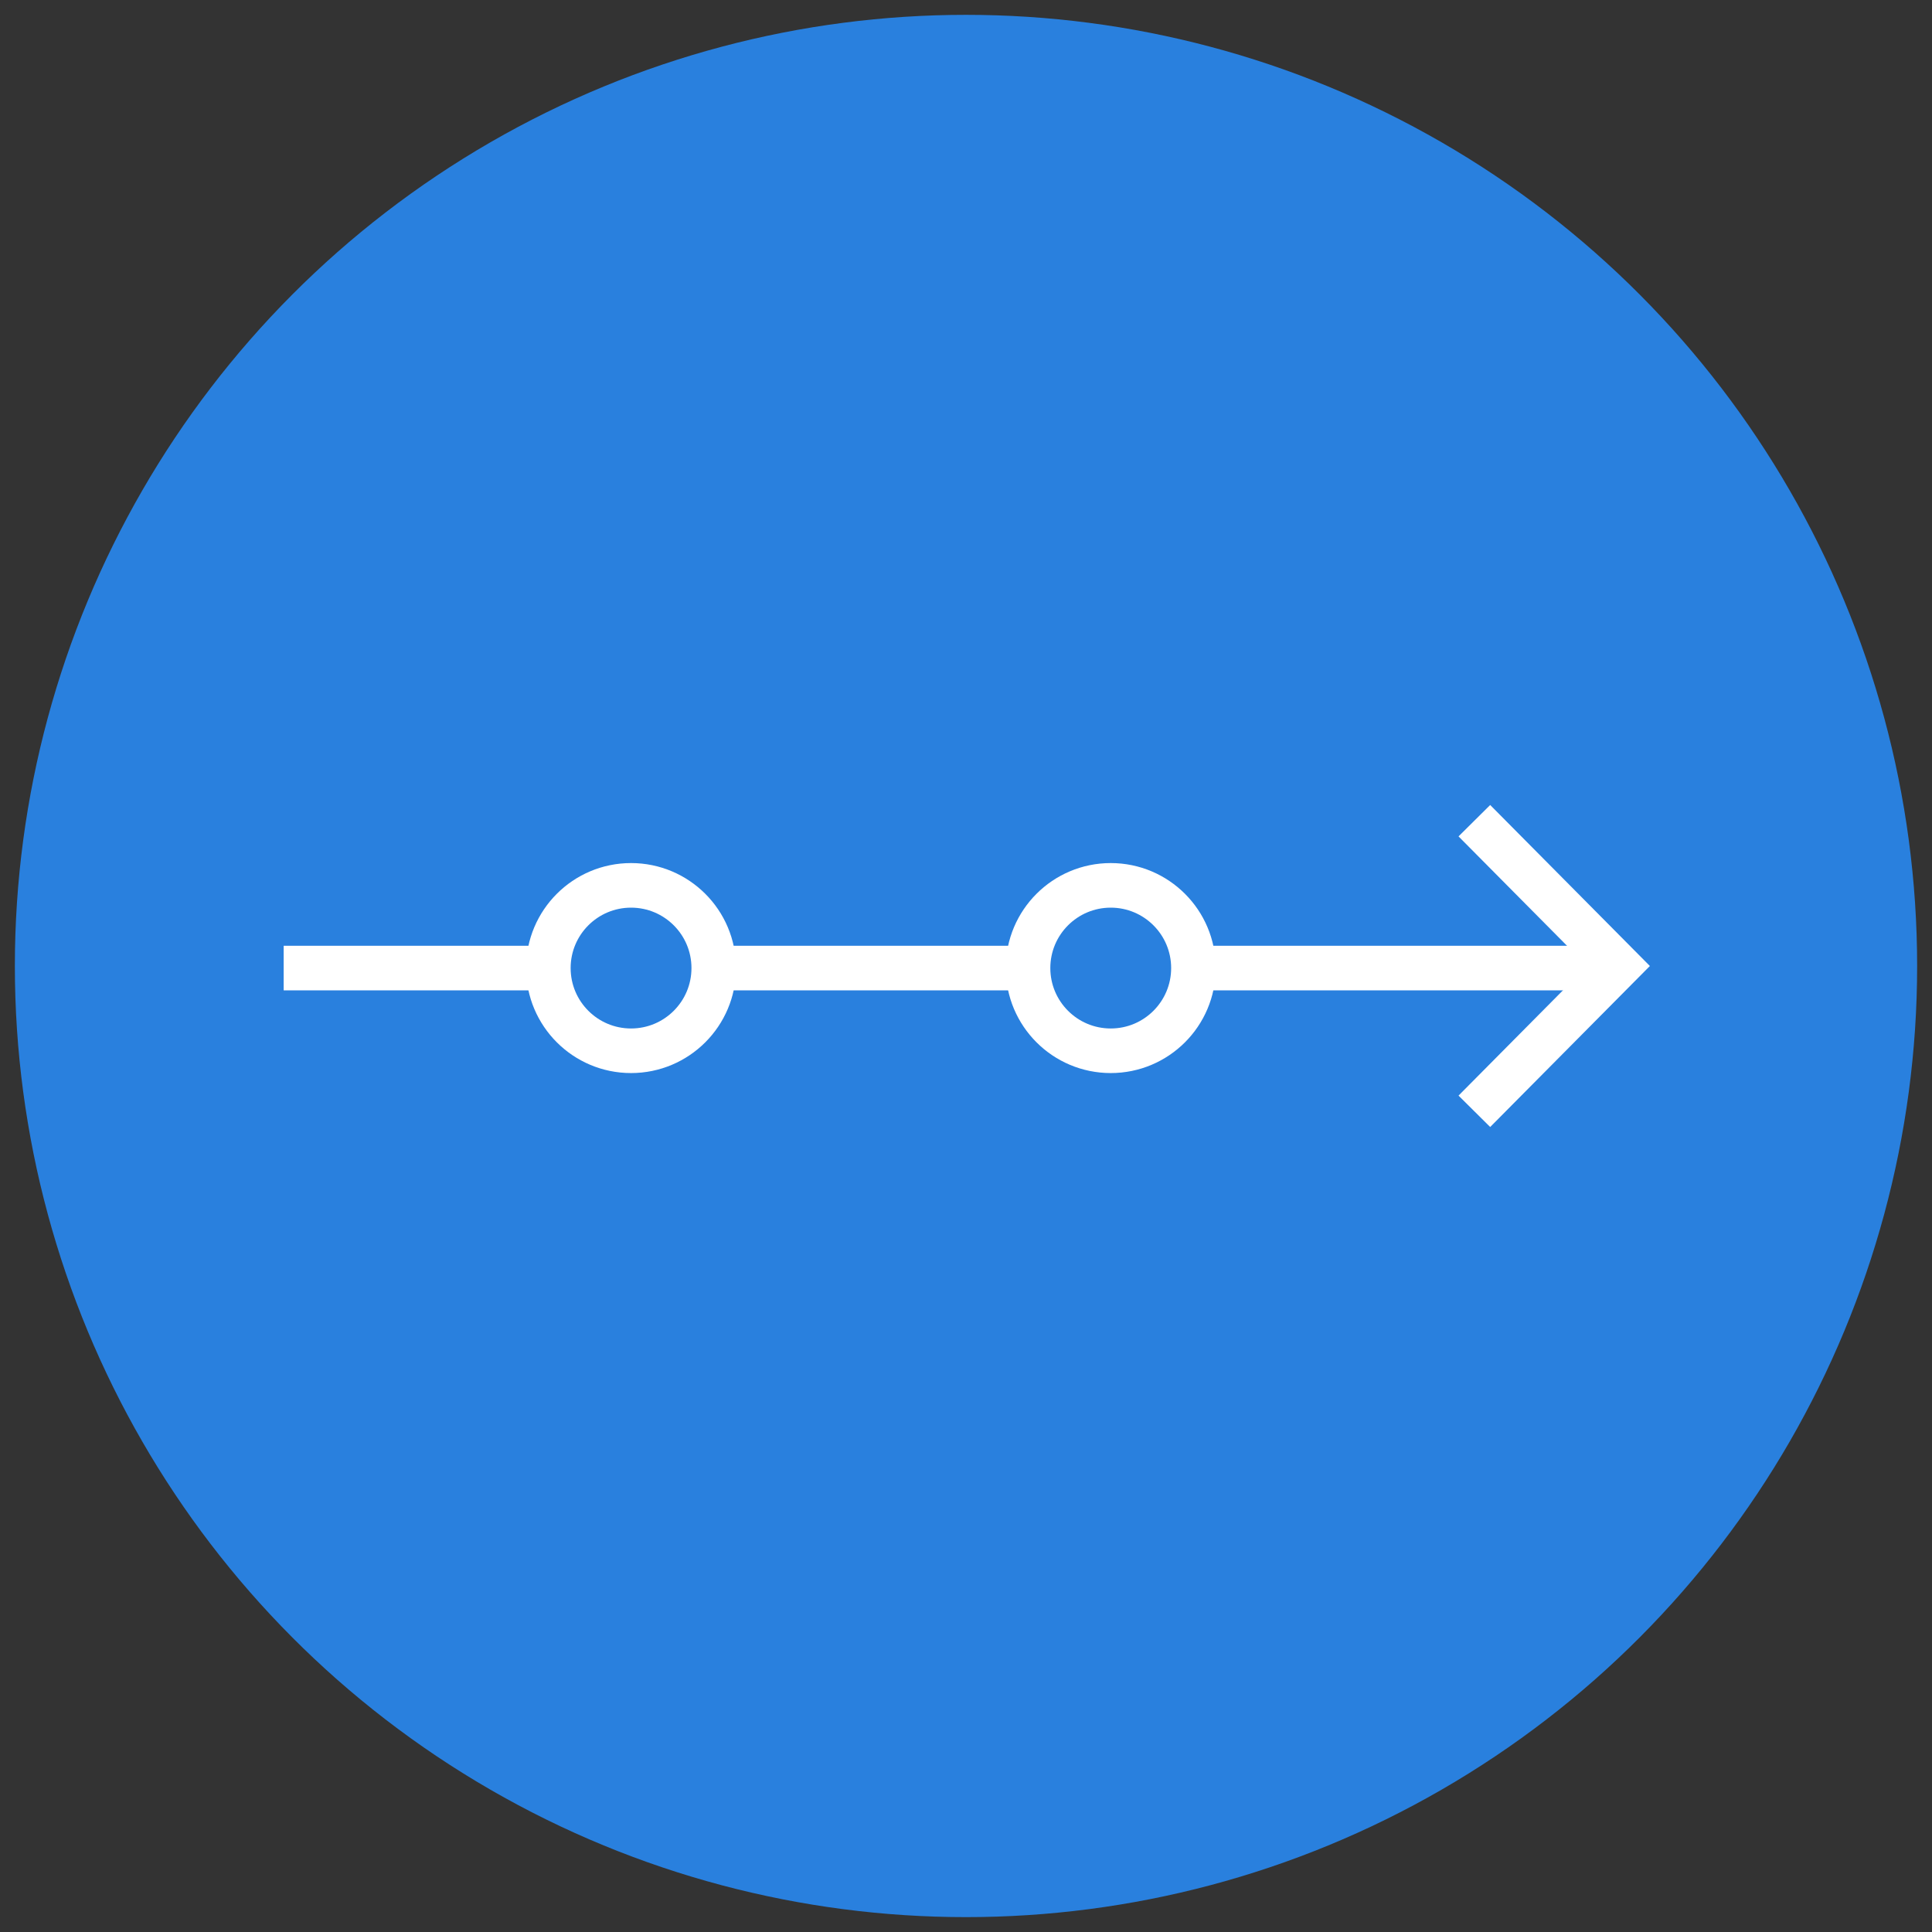 <?xml version="1.0" encoding="utf-8"?>
<!-- Generator: Adobe Illustrator 16.0.0, SVG Export Plug-In . SVG Version: 6.00 Build 0)  -->
<!DOCTYPE svg PUBLIC "-//W3C//DTD SVG 1.1//EN" "http://www.w3.org/Graphics/SVG/1.1/DTD/svg11.dtd">
<svg version="1.1" id="Layer_1" xmlns="http://www.w3.org/2000/svg" xmlns:xlink="http://www.w3.org/1999/xlink" x="0px" y="0px"
	 width="130px" height="130px" viewBox="0 0 130 130" enable-background="new 0 0 130 130" xml:space="preserve">
<rect x="0" y="0" width="130" height="130" fill="#333333" stroke="none"/>
<g>
	<circle fill="#2980DE" cx="65" cy="64.999" r="64"/>
	<g>
		<line fill="none" stroke="#FFFFFF" stroke-width="3" x1="107.574" y1="65.139" x2="19.087" y2="65.139"/>
		<circle fill="#2980DE" stroke="#FFFFFF" stroke-width="3" cx="42.462" cy="65.139" r="5.565"/>
		<circle fill="#2980DE" stroke="#FFFFFF" stroke-width="3" cx="74.739" cy="65.139" r="5.565"/>
		<polyline fill="none" stroke="#FFFFFF" stroke-width="3" points="99.206,55.223 108.904,65 99.206,74.777 		"/>
	</g>
</g>
</svg>

